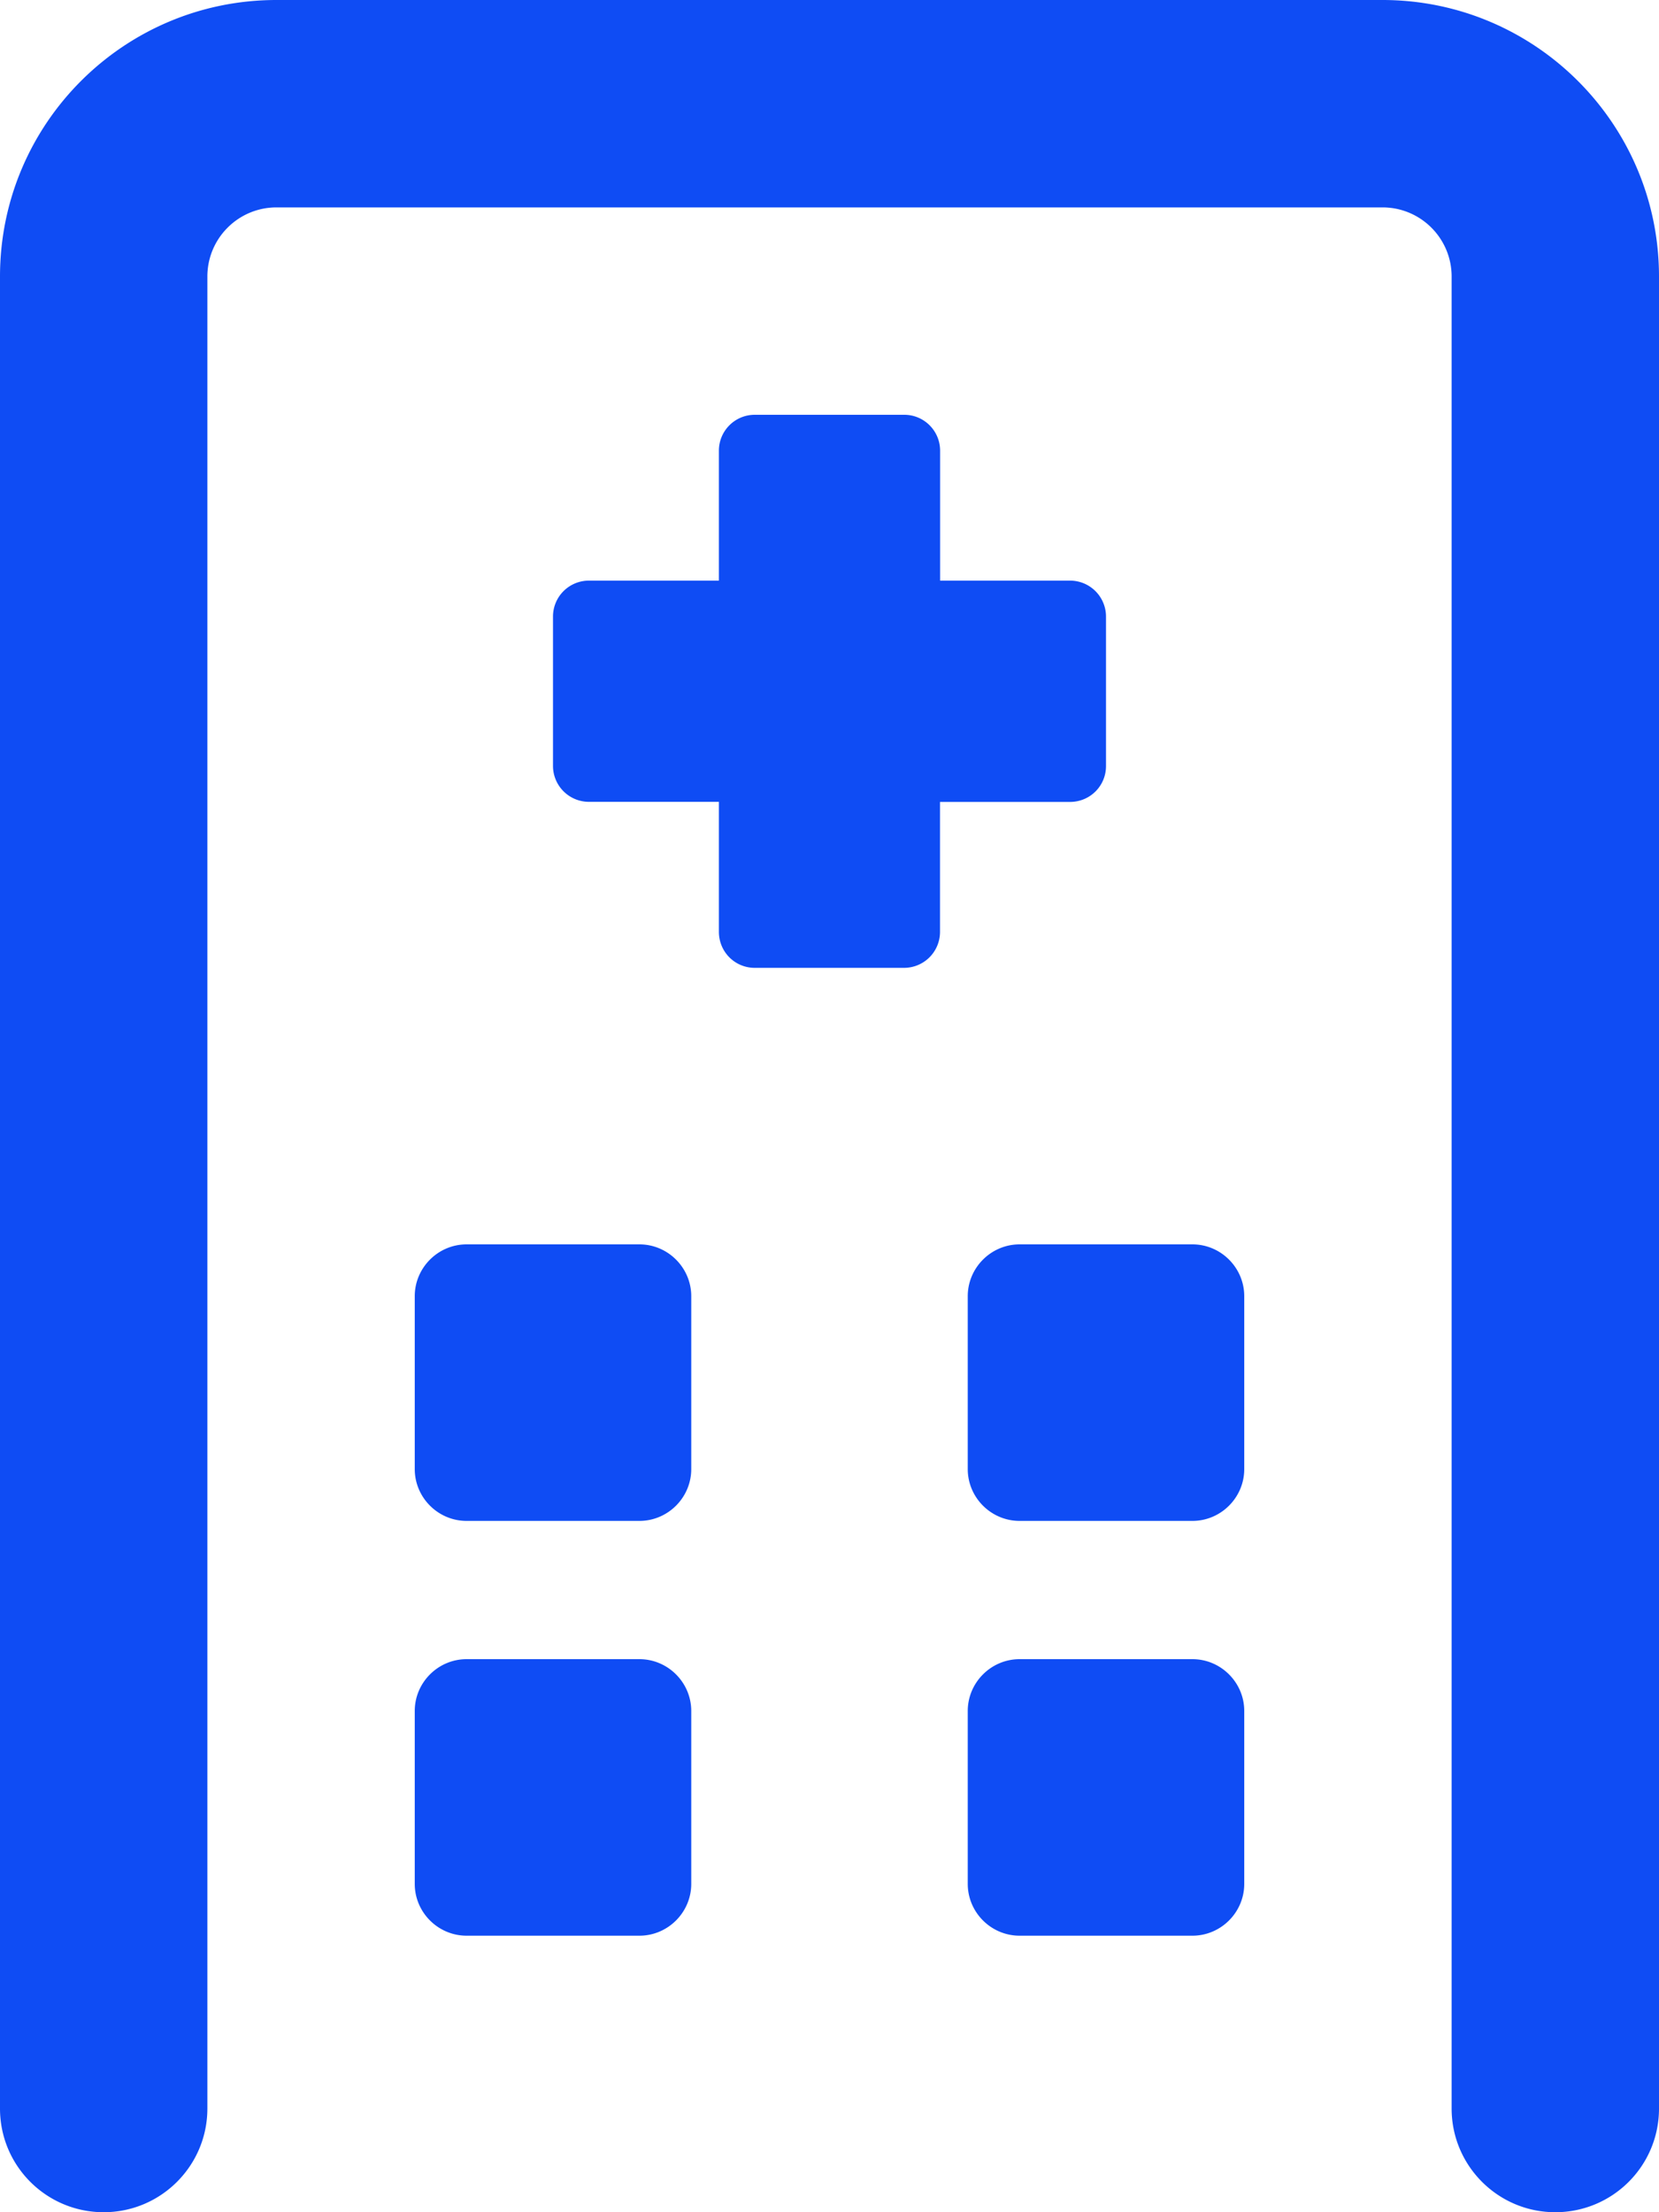 <svg viewBox="0 0 384 512" xmlns="http://www.w3.org/2000/svg"><path d="M256 177.3v-34.6a8.322 8.322 0 0 0-8.32-8.32H217.6V104.3c0-4.57-3.7-8.3-8.3-8.3h-34.6c-4.6 0-8.3 3.73-8.3 8.3v30.08h-30.1a8.31 8.31 0 0 0-8.3 8.32v34.56a8.322 8.322 0 0 0 8.32 8.32h30.08v30.08c0 4.64 3.7 8.34 8.3 8.34h34.56a8.322 8.322 0 0 0 8.32-8.32V185.6h30.08c4.64 0 8.34-3.7 8.34-8.3zM148 288h-40c-6.6 0-12 5.4-12 12v40c0 6.6 5.4 12 12 12h40c6.6 0 12-5.4 12-12v-40c0-6.6-5.4-12-12-12zm0 96h-40c-6.6 0-12 5.4-12 12v40c0 6.6 5.4 12 12 12h40c6.6 0 12-5.4 12-12v-40c0-6.6-5.4-12-12-12zM320 0H64C28.65 0 0 28.65 0 64v424c0 13.3 10.75 24 24 24s24-10.75 24-24V64c0-8.838 7.164-16 16-16h256c8.836 0 16 7.162 16 16v424c0 13.25 10.75 24 24 24s24-10.7 24-24V64c0-35.35-28.7-64-64-64zm-44 288h-40c-6.6 0-12 5.4-12 12v40c0 6.6 5.4 12 12 12h40c6.6 0 12-5.4 12-12v-40c0-6.6-5.4-12-12-12zm0 96h-40c-6.6 0-12 5.4-12 12v40c0 6.6 5.4 12 12 12h40c6.6 0 12-5.4 12-12v-40c0-6.6-5.4-12-12-12z" fill="#0f4cf4" class="fill-000000"></path></svg>